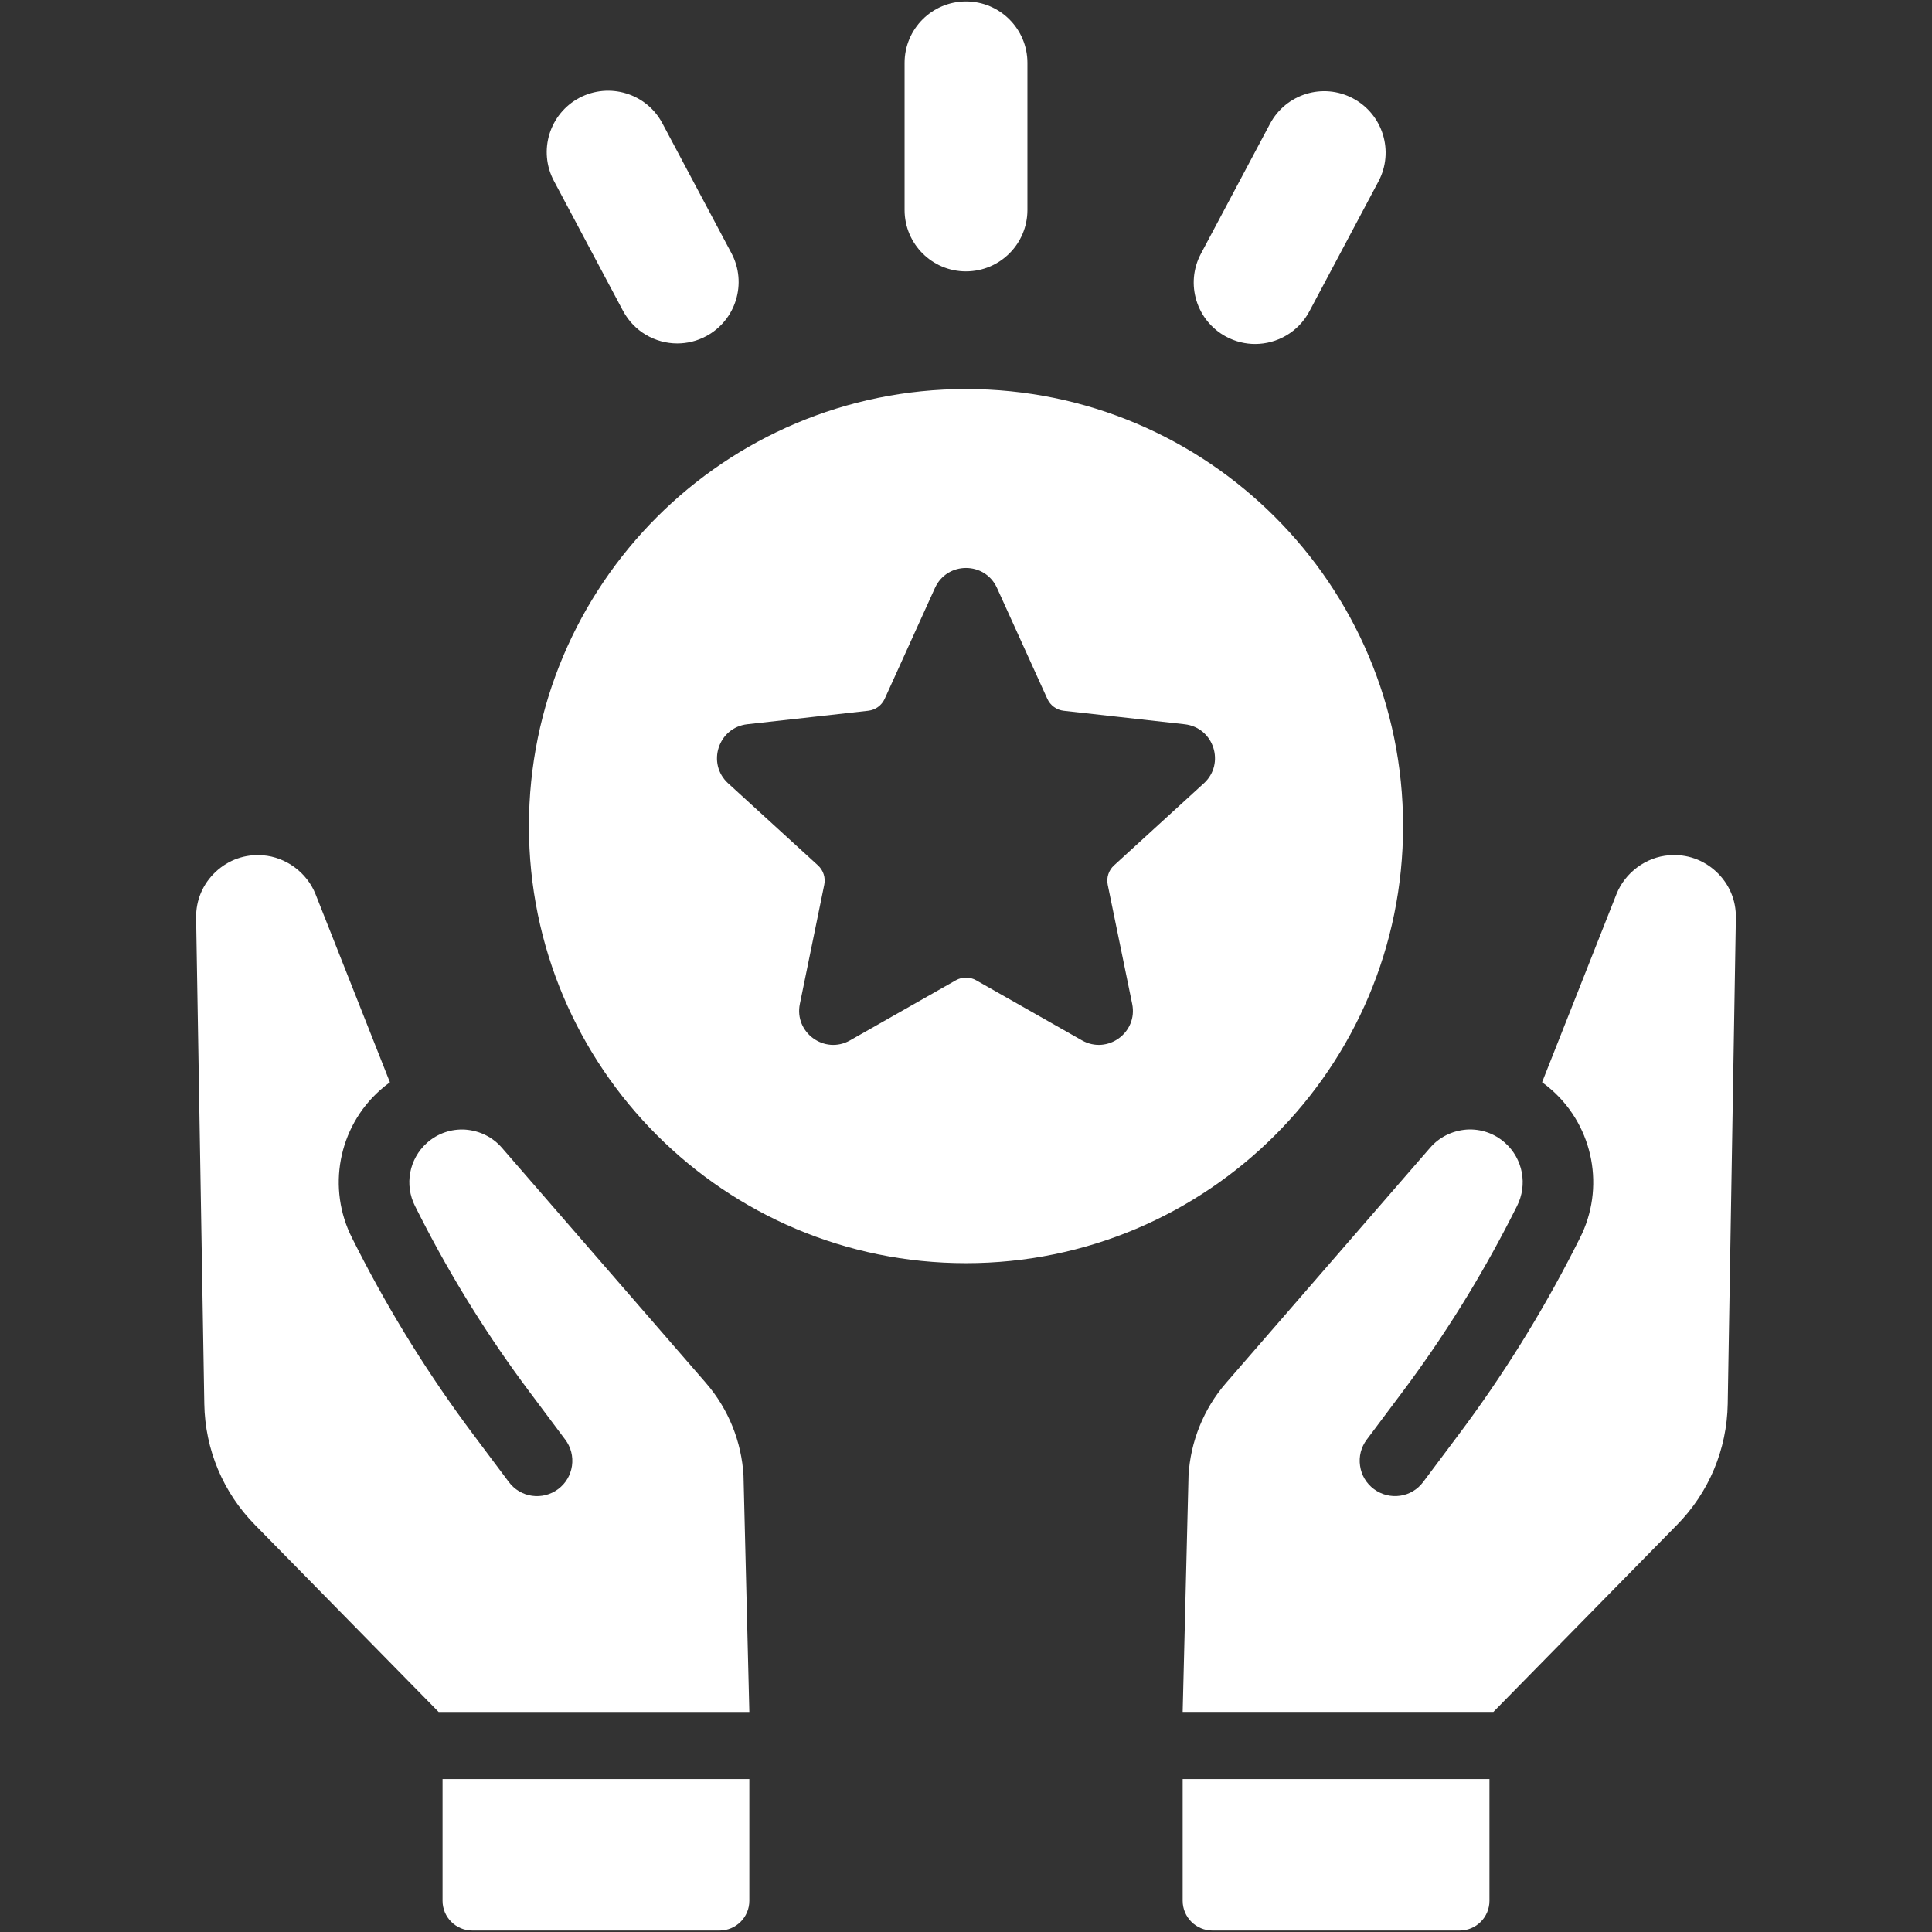 <?xml version="1.0" encoding="UTF-8"?>
<svg id="icon_sonderzahlungen" xmlns="http://www.w3.org/2000/svg" width="960" height="960" viewBox="0 0 960 960">
  <rect x="0" y="0" width="960" height="960" fill="#333333" stroke="none"/>
  <defs>
    <style>
      .cls-1 {
        fill: #fff;
      }
    </style>
  </defs>
  <path class="cls-1" d="m350.81,687.23l-101.43-116.92c-4.59-5.29-10.99-8.47-18.14-9.01-7.02-.45-13.81,1.89-19.07,6.58-8.89,7.92-11.33,20.86-5.91,31.48l2.84,5.59c15.44,30.27,33.64,59.49,54.14,86.83l17.65,23.59c2.81,3.75,3.98,8.34,3.32,12.99-.67,4.64-3.09,8.74-6.85,11.55-3.76,2.81-8.39,3.97-13.02,3.33-4.61-.65-8.72-3.1-11.51-6.85l-17.67-23.59c-21.65-28.88-40.92-59.81-57.3-91.89l-2.84-5.59c-12.66-24.83-6.97-55.1,13.84-73.62,1.6-1.42,3.23-2.73,4.89-3.92l-36.96-93.46c-4.27-10.73-14.69-18.47-26.2-19.32-8.72-.7-17.06,2.23-23.46,8.24-6.39,6.01-9.83,14.15-9.68,22.89l4.07,241.49c.37,22.64,9.34,44.02,25.2,60.11l91.24,92.94h154.38l-2.89-117.35c-.93-16.91-7.54-33.3-18.65-46.08Z"/>
  <path class="cls-1" d="m219.9,944.51c0,8.14,6.62,14.77,14.78,14.77h122.87c8.17,0,14.79-6.63,14.79-14.77v-60.51h-152.44v60.51Z"/>
  <path class="cls-1" d="m852.86,433.22c-6.4-6.01-14.73-8.94-23.46-8.24-11.49.84-21.92,8.59-26.19,19.32l-36.96,93.46c1.66,1.19,3.29,2.51,4.9,3.92,20.8,18.52,26.49,48.79,13.84,73.62l-2.84,5.59c-16.38,32.08-35.66,63.02-57.3,91.89l-17.67,23.59c-2.78,3.75-6.9,6.21-11.5,6.85-4.64.65-9.26-.52-13.02-3.33-3.77-2.81-6.19-6.9-6.85-11.55-.68-4.64.5-9.24,3.31-12.99l17.67-23.59c20.48-27.34,38.68-56.56,54.13-86.83l2.84-5.59c5.42-10.63,2.97-23.56-5.92-31.48-5.26-4.69-12.05-7.03-19.08-6.58-7.13.55-13.54,3.72-18.13,9.01l-101.43,116.92c-11.1,12.79-17.71,29.17-18.63,46.08l-2.91,117.35h154.39l91.24-92.94c15.85-16.09,24.82-37.47,25.2-60.11l4.05-241.49c.16-8.74-3.28-16.88-9.68-22.89Z"/>
  <path class="cls-1" d="m587.66,944.51c0,8.14,6.63,14.77,14.8,14.77h122.86c8.17,0,14.78-6.63,14.78-14.77v-60.51h-152.44v60.51Z"/>
  <path class="cls-1" d="m697.18,410.5c0-119.95-97.23-217.19-217.18-217.19s-217.18,97.23-217.18,217.19,97.23,217.16,217.18,217.16,217.18-97.23,217.18-217.16Zm-98.99-21.28l-44.65,40.8c-2.66,2.43-3.84,6.08-3.12,9.61l12.15,59.19c2.93,14.25-12.29,25.3-24.94,18.13l-52.58-29.85c-3.14-1.79-6.97-1.79-10.11,0l-52.55,29.85c-12.64,7.18-27.86-3.87-24.94-18.13l12.12-59.22c.72-3.5-.46-7.15-3.12-9.58l-44.65-40.8c-10.75-9.83-4.92-27.73,9.55-29.35l60.08-6.7c3.58-.4,6.68-2.66,8.17-5.93l24.97-55.07c6.01-13.26,24.82-13.26,30.83-.02l25.02,55.12c1.48,3.25,4.58,5.51,8.14,5.91l60.08,6.7c14.47,1.61,20.3,19.52,9.55,29.35Z"/>
  <path class="cls-1" d="m480,134.84c16.85,0,30.52-13.66,30.52-30.52V31.23c0-16.86-13.67-30.52-30.52-30.52s-30.52,13.66-30.52,30.52v73.1c0,16.86,13.67,30.52,30.52,30.52Z"/>
  <path class="cls-1" d="m609.35,167.34c4.57,2.43,9.47,3.58,14.3,3.58,10.91,0,21.48-5.88,26.96-16.19l34.33-64.56c7.91-14.87,2.26-33.35-12.61-41.27-14.9-7.95-33.37-2.26-41.27,12.61l-34.33,64.56c-7.91,14.87-2.26,33.35,12.61,41.27Z"/>
  <path class="cls-1" d="m309.58,154.46c5.49,10.3,16.04,16.19,26.96,16.19,4.83,0,9.73-1.14,14.3-3.58,14.87-7.92,20.52-26.39,12.61-41.27l-34.33-64.56c-7.9-14.85-26.34-20.48-41.27-12.61-14.87,7.92-20.52,26.39-12.61,41.27l34.33,64.56Z"/>
</svg>